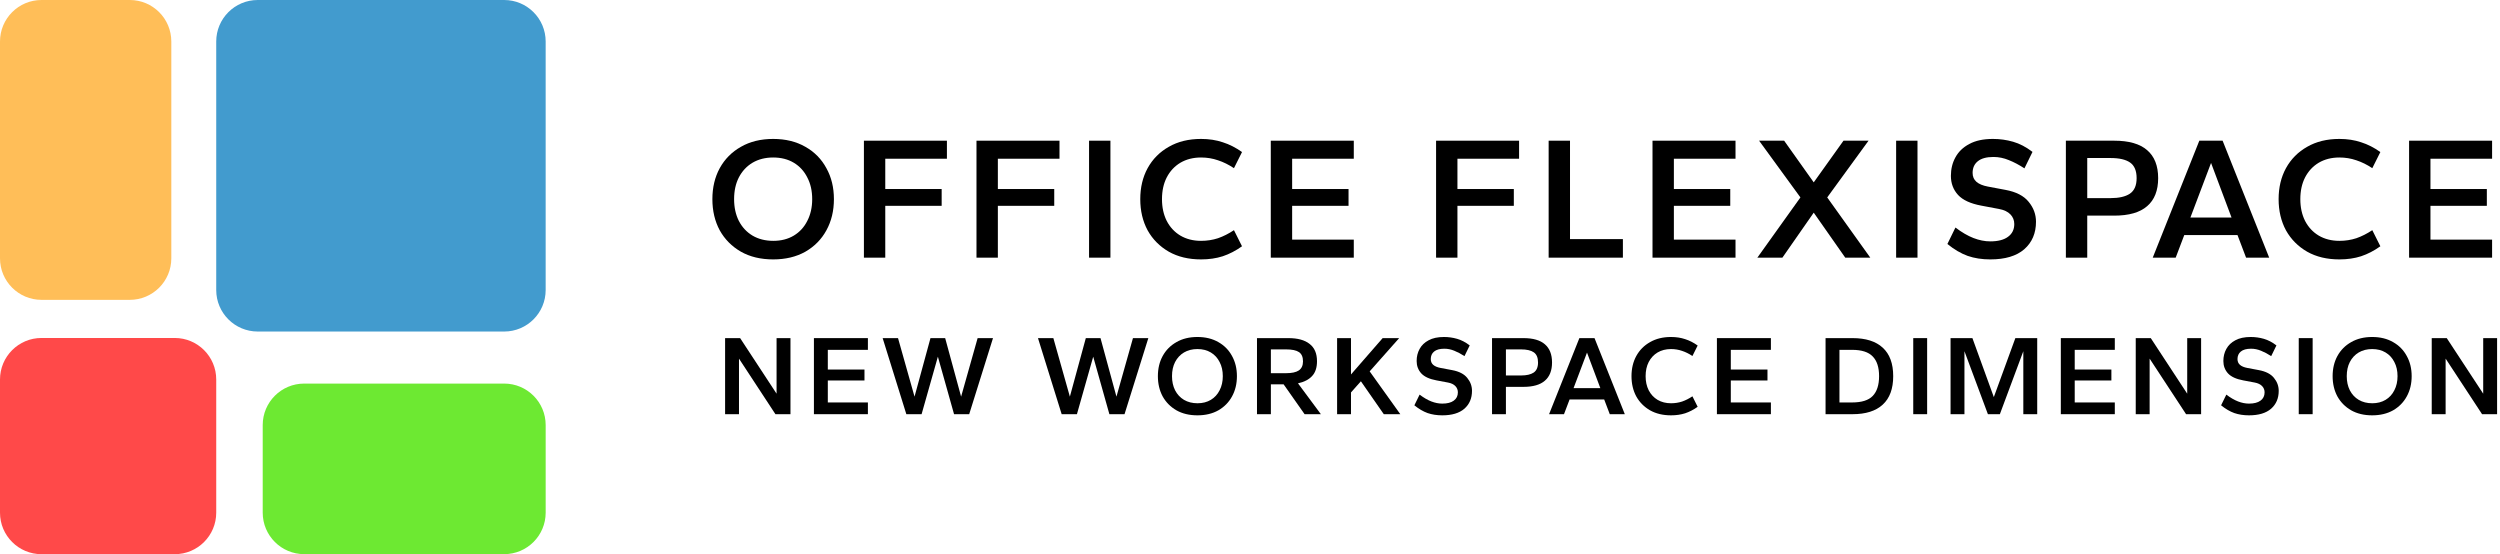 <svg width="406" height="90" viewBox="0 0 406 90" fill="none" xmlns="http://www.w3.org/2000/svg">
<path d="M391.236 41.844V22.848H404.716V25.777H394.706V30.697H403.863V33.426H394.706V38.915H404.716V41.844H391.236Z" fill="black"/>
<path d="M379.915 42.128C377.905 42.128 376.161 41.711 374.682 40.876C373.204 40.023 372.057 38.867 371.241 37.407C370.445 35.928 370.047 34.241 370.047 32.345C370.047 30.449 370.445 28.771 371.241 27.312C372.057 25.833 373.204 24.676 374.682 23.842C376.161 22.989 377.905 22.562 379.915 22.562C381.204 22.562 382.38 22.743 383.441 23.103C384.522 23.444 385.565 23.975 386.57 24.695L385.261 27.312C384.408 26.743 383.546 26.316 382.674 26.032C381.801 25.729 380.882 25.577 379.915 25.577C378.645 25.577 377.526 25.861 376.559 26.43C375.611 26.999 374.872 27.795 374.341 28.819C373.829 29.824 373.573 30.999 373.573 32.345C373.573 33.672 373.829 34.848 374.341 35.871C374.872 36.895 375.611 37.691 376.559 38.26C377.526 38.829 378.645 39.113 379.915 39.113C380.882 39.113 381.801 38.971 382.674 38.687C383.546 38.383 384.408 37.947 385.261 37.379L386.57 39.995C385.565 40.715 384.522 41.255 383.441 41.616C382.38 41.957 381.204 42.128 379.915 42.128Z" fill="black"/>
<path d="M349.605 41.844L357.17 22.848H360.952L368.517 41.844H364.763L363.37 38.176H354.724L353.331 41.844H349.605ZM355.72 35.332H362.403L359.075 26.459L355.72 35.332Z" fill="black"/>
<path d="M335.498 41.844V22.848H343.347C345.736 22.848 347.518 23.36 348.693 24.383C349.888 25.407 350.485 26.924 350.485 28.933C350.485 30.943 349.888 32.46 348.693 33.483C347.518 34.507 345.736 35.019 343.347 35.019H338.968V41.844H335.498ZM338.968 32.175H342.75C344.115 32.175 345.158 31.938 345.878 31.464C346.617 30.971 346.987 30.128 346.987 28.933C346.987 27.739 346.636 26.895 345.935 26.402C345.233 25.909 344.172 25.663 342.75 25.663H338.968V32.175Z" fill="black"/>
<path d="M323.223 42.128C321.877 42.128 320.654 41.938 319.555 41.559C318.455 41.161 317.355 40.516 316.256 39.625L317.564 36.952C318.588 37.729 319.564 38.298 320.493 38.658C321.422 39.018 322.332 39.199 323.223 39.199C324.475 39.199 325.432 38.952 326.096 38.459C326.778 37.966 327.119 37.274 327.119 36.383C327.119 35.776 326.911 35.255 326.494 34.819C326.077 34.383 325.46 34.089 324.645 33.938L321.773 33.397C320.029 33.075 318.768 32.497 317.991 31.663C317.213 30.809 316.825 29.776 316.825 28.563C316.825 27.444 317.071 26.439 317.564 25.549C318.057 24.639 318.806 23.918 319.811 23.387C320.815 22.837 322.095 22.562 323.65 22.562C324.768 22.562 325.859 22.714 326.92 23.017C327.982 23.321 329.034 23.871 330.077 24.667L328.769 27.34C327.897 26.771 327.053 26.326 326.238 26.003C325.423 25.662 324.588 25.492 323.735 25.492C322.598 25.492 321.744 25.729 321.176 26.203C320.626 26.657 320.351 27.283 320.351 28.079C320.351 28.686 320.56 29.169 320.977 29.53C321.394 29.89 322.01 30.146 322.825 30.298L325.697 30.838C327.423 31.16 328.674 31.805 329.451 32.772C330.248 33.739 330.646 34.819 330.646 36.014C330.646 37.871 330.011 39.36 328.74 40.478C327.47 41.578 325.631 42.128 323.223 42.128Z" fill="black"/>
<path d="M307.932 41.844V22.848H311.401V41.844H307.932Z" fill="black"/>
<path d="M285.393 41.844L292.388 32.062L285.677 22.848H289.744L294.55 29.616L299.384 22.848H303.451L296.74 32.062L303.735 41.844H299.669L294.55 34.536L289.459 41.844H285.393Z" fill="black"/>
<path d="M268.367 41.844V22.848H281.847V25.777H271.837V30.697H280.994V33.426H271.837V38.915H281.847V41.844H268.367Z" fill="black"/>
<path d="M251.5 41.844V22.848H254.969V38.83H263.558V41.844H251.5Z" fill="black"/>
<path d="M233.219 41.844V22.848H246.699V25.777H236.688V30.697H245.845V33.426H236.688V41.844H233.219Z" fill="black"/>
<path d="M206.375 41.844V22.848H219.855V25.777H209.844V30.697H219.002V33.426H209.844V38.915H219.855V41.844H206.375Z" fill="black"/>
<path d="M195.048 42.128C193.038 42.128 191.294 41.711 189.815 40.876C188.336 40.023 187.189 38.867 186.374 37.407C185.578 35.928 185.18 34.241 185.18 32.345C185.18 30.449 185.578 28.771 186.374 27.312C187.189 25.833 188.336 24.676 189.815 23.842C191.294 22.989 193.038 22.562 195.048 22.562C196.337 22.562 197.512 22.743 198.574 23.103C199.655 23.444 200.698 23.975 201.702 24.695L200.394 27.312C199.541 26.743 198.678 26.316 197.806 26.032C196.934 25.729 196.015 25.577 195.048 25.577C193.778 25.577 192.659 25.861 191.692 26.43C190.744 26.999 190.005 27.795 189.474 28.819C188.962 29.824 188.706 30.999 188.706 32.345C188.706 33.672 188.962 34.848 189.474 35.871C190.005 36.895 190.744 37.691 191.692 38.26C192.659 38.829 193.778 39.113 195.048 39.113C196.015 39.113 196.934 38.971 197.806 38.687C198.678 38.383 199.541 37.947 200.394 37.379L201.702 39.995C200.698 40.715 199.655 41.255 198.574 41.616C197.512 41.957 196.337 42.128 195.048 42.128Z" fill="black"/>
<path d="M176.863 41.844V22.848H180.333V41.844H176.863Z" fill="black"/>
<path d="M158.582 41.844V22.848H172.062V25.777H162.052V30.697H171.209V33.426H162.052V41.844H158.582Z" fill="black"/>
<path d="M140.299 41.844V22.848H153.779V25.777H143.768V30.697H152.925V33.426H143.768V41.844H140.299Z" fill="black"/>
<path d="M125.56 42.128C123.55 42.128 121.806 41.711 120.327 40.876C118.848 40.023 117.701 38.867 116.886 37.407C116.09 35.928 115.691 34.241 115.691 32.345C115.691 30.449 116.09 28.771 116.886 27.312C117.701 25.833 118.848 24.676 120.327 23.842C121.806 22.989 123.55 22.562 125.56 22.562C127.569 22.562 129.313 22.989 130.792 23.842C132.271 24.676 133.409 25.833 134.205 27.312C135.02 28.771 135.428 30.449 135.428 32.345C135.428 34.241 135.02 35.928 134.205 37.407C133.409 38.867 132.271 40.023 130.792 40.876C129.313 41.711 127.569 42.128 125.56 42.128ZM125.588 39.113C126.858 39.113 127.967 38.829 128.915 38.26C129.863 37.691 130.593 36.895 131.105 35.871C131.636 34.848 131.901 33.672 131.901 32.345C131.901 30.999 131.636 29.824 131.105 28.819C130.593 27.795 129.863 26.999 128.915 26.43C127.967 25.861 126.849 25.577 125.56 25.577C124.289 25.577 123.171 25.861 122.204 26.43C121.256 26.999 120.516 27.795 119.986 28.819C119.474 29.824 119.218 30.999 119.218 32.345C119.218 33.672 119.474 34.848 119.986 35.871C120.516 36.895 121.256 37.691 122.204 38.26C123.171 38.829 124.299 39.113 125.588 39.113Z" fill="black"/>
<path d="M394.912 67.264V54.91H397.353L403.272 63.935V54.91H405.528V67.264H403.087L397.168 58.239V67.264H394.912Z" fill="black"/>
<path d="M385.236 67.45C383.929 67.45 382.795 67.179 381.833 66.637C380.871 66.082 380.125 65.33 379.595 64.38C379.077 63.419 378.818 62.321 378.818 61.089C378.818 59.856 379.077 58.764 379.595 57.815C380.125 56.853 380.871 56.101 381.833 55.559C382.795 55.004 383.929 54.727 385.236 54.727C386.543 54.727 387.677 55.004 388.639 55.559C389.601 56.101 390.34 56.853 390.858 57.815C391.388 58.764 391.654 59.856 391.654 61.089C391.654 62.321 391.388 63.419 390.858 64.38C390.34 65.33 389.601 66.082 388.639 66.637C387.677 67.179 386.543 67.45 385.236 67.45ZM385.254 65.49C386.08 65.49 386.802 65.305 387.418 64.935C388.035 64.565 388.509 64.047 388.842 63.382C389.188 62.716 389.36 61.952 389.36 61.089C389.36 60.213 389.188 59.449 388.842 58.795C388.509 58.13 388.035 57.612 387.418 57.242C386.802 56.872 386.074 56.687 385.236 56.687C384.41 56.687 383.682 56.872 383.054 57.242C382.437 57.612 381.956 58.13 381.611 58.795C381.278 59.449 381.112 60.213 381.112 61.089C381.112 61.952 381.278 62.716 381.611 63.382C381.956 64.047 382.437 64.565 383.054 64.935C383.682 65.305 384.416 65.49 385.254 65.49Z" fill="black"/>
<path d="M373.316 67.264V54.91H375.573V67.264H373.316Z" fill="black"/>
<path d="M365.236 67.45C364.361 67.45 363.566 67.327 362.85 67.081C362.135 66.822 361.42 66.402 360.705 65.823L361.556 64.085C362.222 64.59 362.857 64.96 363.461 65.194C364.065 65.428 364.657 65.546 365.236 65.546C366.05 65.546 366.673 65.385 367.104 65.065C367.548 64.744 367.77 64.294 367.77 63.715C367.77 63.32 367.634 62.981 367.363 62.697C367.092 62.414 366.691 62.223 366.161 62.124L364.293 61.773C363.159 61.563 362.339 61.187 361.833 60.645C361.328 60.09 361.075 59.418 361.075 58.629C361.075 57.901 361.235 57.248 361.556 56.668C361.876 56.077 362.363 55.608 363.017 55.263C363.67 54.905 364.503 54.727 365.514 54.727C366.241 54.727 366.95 54.825 367.641 55.023C368.331 55.22 369.015 55.577 369.693 56.095L368.843 57.834C368.275 57.464 367.727 57.174 367.197 56.964C366.666 56.742 366.124 56.631 365.569 56.631C364.829 56.631 364.275 56.786 363.905 57.094C363.547 57.39 363.368 57.797 363.368 58.314C363.368 58.709 363.504 59.023 363.775 59.258C364.046 59.492 364.447 59.658 364.977 59.757L366.845 60.108C367.967 60.318 368.781 60.737 369.287 61.366C369.804 61.995 370.063 62.697 370.063 63.474C370.063 64.683 369.65 65.65 368.824 66.378C367.998 67.093 366.802 67.45 365.236 67.45Z" fill="black"/>
<path d="M346.844 67.264V54.91H349.285L355.203 63.935V54.91H357.46V67.264H355.018L349.1 58.239V67.264H346.844Z" fill="black"/>
<path d="M334.678 67.264V54.91H343.444V56.815H336.934V60.014H342.889V61.79H336.934V65.359H343.444V67.264H334.678Z" fill="black"/>
<path d="M316.77 67.264V54.91H320.32L323.797 64.49L327.293 54.91H330.844V67.264H328.587V57.037L324.778 67.264H322.836L319.026 57.037V67.264H316.77Z" fill="black"/>
<path d="M310.711 67.264V54.91H312.967V67.264H310.711Z" fill="black"/>
<path d="M296.471 67.264V54.91H300.854C302.999 54.91 304.633 55.428 305.755 56.464C306.889 57.499 307.456 59.041 307.456 61.087C307.456 63.134 306.889 64.675 305.755 65.711C304.633 66.746 302.999 67.264 300.854 67.264H296.471ZM298.727 65.359H300.78C302.333 65.359 303.449 65.008 304.127 64.305C304.818 63.59 305.163 62.517 305.163 61.087C305.163 59.657 304.818 58.59 304.127 57.888C303.449 57.173 302.333 56.815 300.78 56.815H298.727V65.359Z" fill="black"/>
<path d="M278.826 67.264V54.91H287.593V56.815H281.082V60.014H287.038V61.79H281.082V65.359H287.593V67.264H278.826Z" fill="black"/>
<path d="M271.373 67.45C270.066 67.45 268.931 67.179 267.97 66.637C267.008 66.082 266.262 65.33 265.732 64.38C265.214 63.419 264.955 62.321 264.955 61.089C264.955 59.856 265.214 58.764 265.732 57.815C266.262 56.853 267.008 56.101 267.97 55.559C268.931 55.004 270.066 54.727 271.373 54.727C272.211 54.727 272.975 54.844 273.666 55.078C274.369 55.3 275.047 55.645 275.7 56.114L274.85 57.815C274.295 57.445 273.734 57.168 273.167 56.983C272.599 56.786 272.001 56.687 271.373 56.687C270.547 56.687 269.819 56.872 269.19 57.242C268.574 57.612 268.093 58.13 267.748 58.795C267.415 59.449 267.248 60.213 267.248 61.089C267.248 61.952 267.415 62.716 267.748 63.382C268.093 64.047 268.574 64.565 269.19 64.935C269.819 65.305 270.547 65.49 271.373 65.49C272.001 65.49 272.599 65.398 273.167 65.213C273.734 65.015 274.295 64.732 274.85 64.362L275.7 66.063C275.047 66.532 274.369 66.883 273.666 67.118C272.975 67.339 272.211 67.45 271.373 67.45Z" fill="black"/>
<path d="M251.57 67.264L256.49 54.91H258.95L263.869 67.264H261.428L260.522 64.878H254.899L253.993 67.264H251.57ZM255.547 63.029H259.893L257.729 57.259L255.547 63.029Z" fill="black"/>
<path d="M242.305 67.264V54.91H247.409C248.963 54.91 250.122 55.243 250.886 55.909C251.663 56.575 252.051 57.561 252.051 58.868C252.051 60.175 251.663 61.161 250.886 61.827C250.122 62.493 248.963 62.826 247.409 62.826H244.561V67.264H242.305ZM244.561 60.976H247.021C247.909 60.976 248.587 60.822 249.055 60.514C249.536 60.193 249.776 59.645 249.776 58.868C249.776 58.091 249.548 57.542 249.092 57.222C248.636 56.901 247.945 56.741 247.021 56.741H244.561V60.976Z" fill="black"/>
<path d="M234.224 67.45C233.349 67.45 232.554 67.327 231.839 67.081C231.124 66.822 230.408 66.402 229.693 65.823L230.544 64.085C231.21 64.59 231.845 64.96 232.449 65.194C233.053 65.428 233.645 65.546 234.224 65.546C235.038 65.546 235.661 65.385 236.092 65.065C236.536 64.744 236.758 64.294 236.758 63.715C236.758 63.32 236.623 62.981 236.351 62.697C236.08 62.414 235.679 62.223 235.149 62.124L233.281 61.773C232.147 61.563 231.327 61.187 230.822 60.645C230.316 60.09 230.063 59.418 230.063 58.629C230.063 57.901 230.224 57.248 230.544 56.668C230.865 56.077 231.352 55.608 232.005 55.263C232.659 54.905 233.491 54.727 234.502 54.727C235.229 54.727 235.938 54.825 236.629 55.023C237.319 55.22 238.004 55.577 238.682 56.095L237.831 57.834C237.264 57.464 236.715 57.174 236.185 56.964C235.655 56.742 235.112 56.631 234.557 56.631C233.818 56.631 233.263 56.786 232.893 57.094C232.535 57.39 232.357 57.797 232.357 58.314C232.357 58.709 232.492 59.023 232.763 59.258C233.035 59.492 233.435 59.658 233.966 59.757L235.834 60.108C236.956 60.318 237.769 60.737 238.275 61.366C238.793 61.995 239.052 62.697 239.052 63.474C239.052 64.683 238.639 65.65 237.812 66.378C236.986 67.093 235.79 67.45 234.224 67.45Z" fill="black"/>
<path d="M217.145 67.264V54.91H219.401V60.81L224.542 54.91H227.224L222.434 60.31L227.409 67.264H224.727L221.01 61.919L219.401 63.732V67.264H217.145Z" fill="black"/>
<path d="M204.135 67.264V54.91H209.239C210.743 54.91 211.89 55.225 212.679 55.853C213.481 56.47 213.881 57.407 213.881 58.664C213.881 59.712 213.61 60.52 213.068 61.087C212.537 61.654 211.779 62.043 210.793 62.252L214.51 67.264H211.865L208.462 62.419H206.391V67.264H204.135ZM206.391 60.606H208.851C209.788 60.606 210.478 60.458 210.922 60.162C211.378 59.854 211.607 59.361 211.607 58.683C211.607 57.98 211.391 57.481 210.959 57.185C210.528 56.889 209.825 56.741 208.851 56.741H206.391V60.606Z" fill="black"/>
<path d="M194.459 67.45C193.152 67.45 192.017 67.179 191.056 66.637C190.094 66.082 189.348 65.33 188.818 64.38C188.3 63.419 188.041 62.321 188.041 61.089C188.041 59.856 188.3 58.764 188.818 57.815C189.348 56.853 190.094 56.101 191.056 55.559C192.017 55.004 193.152 54.727 194.459 54.727C195.766 54.727 196.9 55.004 197.862 55.559C198.823 56.101 199.563 56.853 200.081 57.815C200.611 58.764 200.876 59.856 200.876 61.089C200.876 62.321 200.611 63.419 200.081 64.38C199.563 65.33 198.823 66.082 197.862 66.637C196.9 67.179 195.766 67.45 194.459 67.45ZM194.477 65.49C195.303 65.49 196.024 65.305 196.641 64.935C197.257 64.565 197.732 64.047 198.065 63.382C198.41 62.716 198.583 61.952 198.583 61.089C198.583 60.213 198.41 59.449 198.065 58.795C197.732 58.13 197.257 57.612 196.641 57.242C196.024 56.872 195.297 56.687 194.459 56.687C193.632 56.687 192.905 56.872 192.276 57.242C191.66 57.612 191.179 58.13 190.834 58.795C190.501 59.449 190.334 60.213 190.334 61.089C190.334 61.952 190.501 62.716 190.834 63.382C191.179 64.047 191.66 64.565 192.276 64.935C192.905 65.305 193.639 65.49 194.477 65.49Z" fill="black"/>
<path d="M172.415 67.264L168.568 54.91H171.065L173.747 64.416L176.336 54.91H178.722L181.311 64.416L183.993 54.91H186.489L182.624 67.264H180.164L177.538 57.925L174.893 67.264H172.415Z" fill="black"/>
<path d="M147.189 67.264L143.342 54.91H145.839L148.52 64.416L151.109 54.91H153.495L156.084 64.416L158.766 54.91H161.263L157.398 67.264H154.938L152.312 57.925L149.667 67.264H147.189Z" fill="black"/>
<path d="M132.18 67.264V54.91H140.946V56.815H134.436V60.014H140.391V61.79H134.436V65.359H140.946V67.264H132.18Z" fill="black"/>
<path d="M117.756 67.264V54.91H120.197L126.115 63.935V54.91H128.372V67.264H125.93L120.012 58.239V67.264H117.756Z" fill="black"/>
<path d="M0 6.742C0 3.018 3.018 0 6.742 0H21.081C24.804 0 27.822 3.018 27.822 6.742V41.954C27.822 45.678 24.804 48.696 21.081 48.696H6.742C3.018 48.696 0 45.678 0 41.954V6.742Z" fill="#FFBE58"/>
<path d="M0 61.628C0 57.905 3.018 54.887 6.742 54.887H28.374C32.097 54.887 35.116 57.905 35.116 61.628V83.259C35.116 86.982 32.097 90.001 28.374 90.001H6.742C3.018 90.001 0 86.982 0 83.259V61.628Z" fill="#FF4949"/>
<path d="M42.664 69.034C42.664 65.311 45.682 62.293 49.406 62.293H81.876C85.599 62.293 88.617 65.311 88.617 69.034V83.254C88.617 86.977 85.599 89.995 81.876 89.995H49.406C45.682 89.995 42.664 86.977 42.664 83.254V69.034Z" fill="#6DE932"/>
<path d="M35.115 6.742C35.115 3.018 38.134 0 41.857 0H81.874C85.597 0 88.616 3.018 88.616 6.742V47.1C88.616 50.823 85.597 53.842 81.874 53.842H41.857C38.134 53.842 35.115 50.823 35.115 47.1V6.742Z" fill="#429BCE"/>
</svg>
